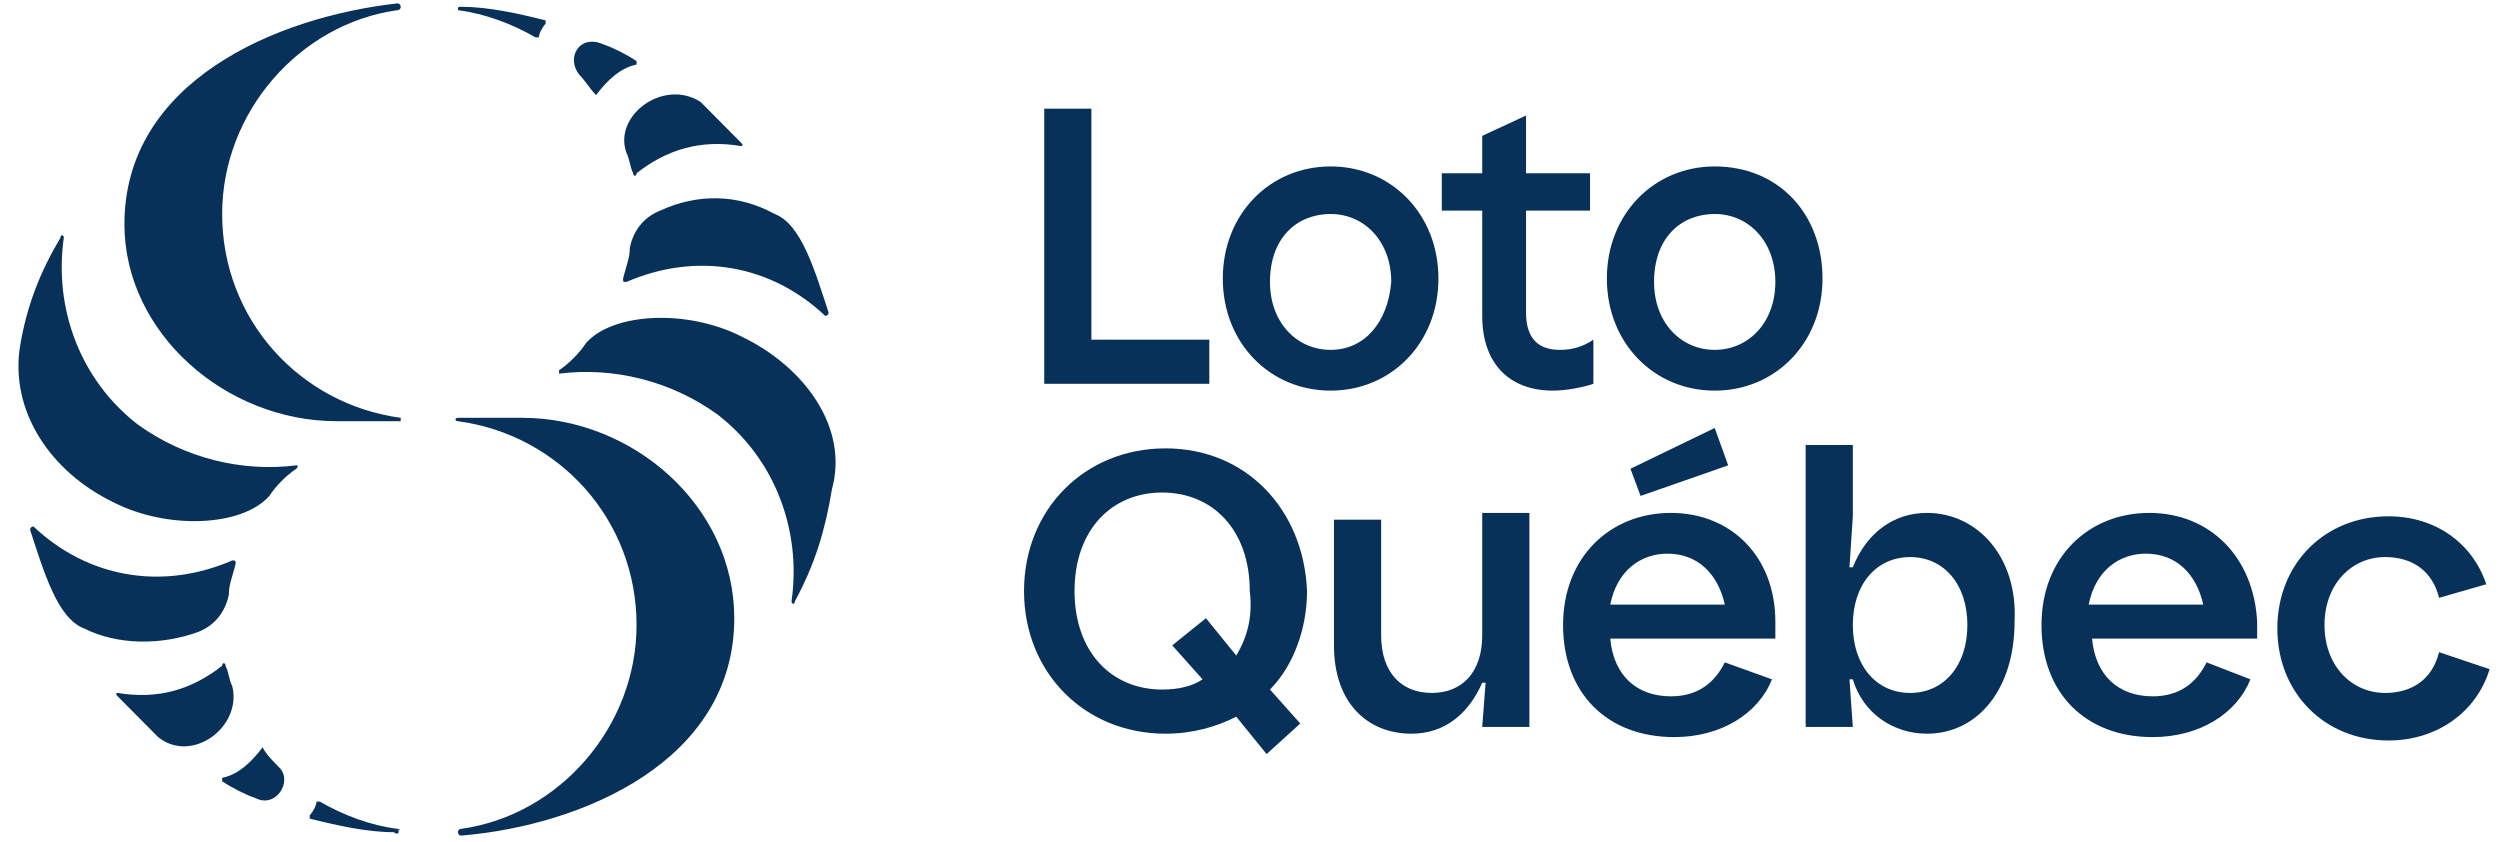 <svg width="92" height="31" viewBox="0 0 92 31" fill="none" xmlns="http://www.w3.org/2000/svg">
<path d="M23.053 5.625C23.177 5.875 23.177 6.125 23.301 6.375C23.301 6.5 23.425 6.5 23.425 6.375C24.541 5.5 25.781 5.125 27.269 5.375C27.269 5.375 27.393 5.375 27.269 5.25C26.773 4.75 26.277 4.25 25.781 3.75C24.417 2.875 22.557 4.25 23.053 5.625ZM21.937 3.5C22.309 3 22.805 2.5 23.425 2.375V2.25C23.053 2 22.557 1.75 22.185 1.625C21.317 1.25 20.822 2.125 21.317 2.75C21.565 3 21.689 3.25 21.937 3.5ZM24.293 7.75C23.673 8 23.301 8.5 23.177 9.125C23.177 9.5 23.053 9.75 22.929 10.25C22.929 10.375 22.929 10.375 23.053 10.375C25.657 9.25 28.385 9.75 30.369 11.625C30.369 11.625 30.492 11.625 30.492 11.5C29.997 10 29.501 8.25 28.509 7.875C27.145 7.125 25.657 7.125 24.293 7.75ZM27.269 12.375C25.285 11.375 22.557 11.5 21.565 12.625C21.317 13 20.945 13.375 20.574 13.625V13.75C22.557 13.5 24.665 14 26.401 15.25C28.509 16.875 29.501 19.5 29.129 22.125C29.129 22.25 29.253 22.25 29.253 22.125C29.997 20.75 30.369 19.5 30.616 18C31.236 15.75 29.625 13.5 27.269 12.375ZM16.854 0.375C17.846 0.5 18.838 0.875 19.706 1.375H19.83C19.83 1.25 19.954 1 20.078 0.875V0.75C19.086 0.5 17.97 0.25 16.978 0.25C16.854 0.25 16.854 0.25 16.854 0.375ZM19.21 15.375H16.854C16.73 15.375 16.73 15.5 16.854 15.5C20.574 16 23.425 19.125 23.425 23C23.425 26.75 20.574 30 16.978 30.5C16.978 30.5 16.854 30.5 16.854 30.625C16.854 30.625 16.854 30.75 16.978 30.75C21.442 30.375 27.021 28 27.021 22.75C27.021 18.625 23.301 15.375 19.21 15.375ZM7.307 23.25C7.927 23 8.299 22.5 8.423 21.875C8.423 21.5 8.547 21.25 8.671 20.75C8.671 20.625 8.671 20.625 8.547 20.625C5.943 21.75 3.216 21.25 1.232 19.375C1.232 19.375 1.108 19.375 1.108 19.5C1.604 21 2.1 22.75 3.092 23.125C4.331 23.75 5.943 23.75 7.307 23.25ZM10.903 17.125C8.919 17.375 6.811 16.875 5.075 15.625C2.968 14 1.976 11.375 2.348 8.75C2.348 8.625 2.224 8.625 2.224 8.75C1.48 10 0.984 11.25 0.736 12.75C0.364 15.125 1.852 17.375 4.207 18.5C6.191 19.5 8.919 19.375 9.911 18.25C10.159 17.875 10.531 17.5 10.903 17.25C11.027 17.125 10.903 17.125 10.903 17.125ZM9.663 27.5C9.539 27.375 9.539 27.375 9.663 27.5C9.291 28 8.795 28.5 8.175 28.625V28.75C8.547 29 9.043 29.25 9.415 29.375C10.159 29.75 10.779 28.75 10.283 28.25C10.035 28 9.787 27.75 9.663 27.5ZM8.547 25.25C8.423 25 8.423 24.75 8.299 24.5C8.299 24.375 8.175 24.375 8.175 24.5C7.059 25.375 5.819 25.75 4.331 25.5C4.331 25.5 4.207 25.5 4.331 25.625C4.827 26.125 5.323 26.625 5.819 27.125C7.059 28.125 8.919 26.75 8.547 25.25ZM14.622 30.5C13.63 30.375 12.638 30 11.771 29.5H11.647C11.647 29.625 11.523 29.875 11.399 30V30.125C12.39 30.375 13.506 30.625 14.498 30.625C14.622 30.75 14.746 30.625 14.622 30.5C14.746 30.625 14.746 30.5 14.622 30.5ZM14.746 15.375C11.027 14.875 8.175 11.75 8.175 7.875C8.175 4.125 11.027 0.875 14.622 0.375C14.622 0.375 14.746 0.375 14.746 0.25C14.746 0.25 14.746 0.125 14.622 0.125C10.159 0.625 4.579 3 4.579 8.25C4.579 12.25 8.299 15.5 12.39 15.5H14.746V15.375Z" fill="#073159"/>
<path d="M40.287 4H38.428V14.125H44.503V12.5H40.163V4H40.287ZM48.966 6.125C46.735 6.125 44.999 7.875 44.999 10.25C44.999 12.625 46.735 14.375 48.966 14.375C51.198 14.375 52.934 12.625 52.934 10.25C52.934 7.875 51.198 6.125 48.966 6.125ZM48.966 12.875C47.727 12.875 46.735 11.875 46.735 10.375C46.735 8.75 47.727 7.875 48.966 7.875C50.206 7.875 51.198 8.875 51.198 10.375C51.074 11.875 50.206 12.875 48.966 12.875ZM56.158 4.25L54.546 5V6.375H53.058V7.75H54.546V11.625C54.546 13.375 55.538 14.375 57.15 14.375C57.645 14.375 58.265 14.25 58.637 14.125V12.5C58.265 12.75 57.893 12.875 57.397 12.875C56.654 12.875 56.158 12.5 56.158 11.5V7.75H58.513V6.375H56.158V4.25ZM63.101 6.125C60.869 6.125 59.133 7.875 59.133 10.25C59.133 12.625 60.869 14.375 63.101 14.375C65.333 14.375 67.068 12.625 67.068 10.25C67.068 7.875 65.457 6.125 63.101 6.125ZM63.101 12.875C61.861 12.875 60.869 11.875 60.869 10.375C60.869 8.75 61.861 7.875 63.101 7.875C64.341 7.875 65.333 8.875 65.333 10.375C65.333 11.875 64.341 12.875 63.101 12.875ZM42.891 16.5C39.915 16.5 37.684 18.75 37.684 21.75C37.684 24.75 39.915 27 42.891 27C43.883 27 44.751 26.75 45.495 26.375L46.611 27.75L47.85 26.625L46.735 25.375C47.602 24.5 48.099 23.125 48.099 21.75C47.974 18.75 45.867 16.5 42.891 16.5ZM45.495 24.125L44.379 22.75L43.139 23.75L44.255 25C43.883 25.25 43.387 25.375 42.767 25.375C40.907 25.375 39.543 24 39.543 21.75C39.543 19.5 40.907 18.125 42.767 18.125C44.627 18.125 45.991 19.5 45.991 21.75C46.115 22.75 45.867 23.5 45.495 24.125ZM54.546 23.375C54.546 24.75 53.802 25.5 52.686 25.5C51.57 25.5 50.826 24.75 50.826 23.375V19.125H49.09V23.75C49.09 25.875 50.33 27 51.942 27C53.182 27 54.05 26.25 54.546 25.125H54.67L54.546 26.75H56.282V18.875H54.546V23.375ZM63.597 17.125L63.101 15.75L60.001 17.25L60.373 18.25L63.597 17.125ZM61.489 18.875C59.257 18.875 57.521 20.5 57.521 23C57.521 25.5 59.133 27.125 61.613 27.125C63.349 27.125 64.713 26.25 65.209 25L63.473 24.375C63.101 25.125 62.481 25.625 61.489 25.625C60.249 25.625 59.381 24.875 59.257 23.5H65.333C65.333 23.375 65.333 23.125 65.333 22.875C65.333 20.5 63.721 18.875 61.489 18.875ZM59.257 22.25C59.505 21 60.373 20.375 61.365 20.375C62.481 20.375 63.225 21.125 63.473 22.25H59.257ZM70.912 18.875C69.672 18.875 68.68 19.625 68.184 20.875H68.06L68.184 19V16.375H66.448V26.75H68.184L68.06 25H68.184C68.556 26.25 69.672 27 70.912 27C72.772 27 74.136 25.375 74.136 22.875C74.26 20.5 72.772 18.875 70.912 18.875ZM70.292 25.5C69.052 25.5 68.184 24.5 68.184 23C68.184 21.5 69.052 20.5 70.292 20.5C71.532 20.5 72.4 21.5 72.4 23C72.4 24.5 71.532 25.5 70.292 25.5ZM79.095 18.875C76.863 18.875 75.127 20.5 75.127 23C75.127 25.5 76.739 27.125 79.219 27.125C80.955 27.125 82.319 26.25 82.815 25L81.203 24.375C80.831 25.125 80.211 25.625 79.219 25.625C77.979 25.625 77.111 24.875 76.987 23.5H83.063C83.063 23.375 83.063 23.125 83.063 22.875C82.939 20.5 81.327 18.875 79.095 18.875ZM76.863 22.25C77.111 21 77.979 20.375 78.971 20.375C80.087 20.375 80.831 21.125 81.079 22.25H76.863ZM89.758 24C89.51 25 88.766 25.5 87.774 25.5C86.534 25.5 85.542 24.5 85.542 23C85.542 21.5 86.534 20.5 87.774 20.5C88.766 20.5 89.51 21 89.758 22L91.494 21.5C90.998 20 89.634 19 87.898 19C85.542 19 83.806 20.75 83.806 23.125C83.806 25.5 85.542 27.25 87.898 27.25C89.634 27.25 91.122 26.25 91.618 24.625L89.758 24Z" fill="#073159"/>
</svg>
